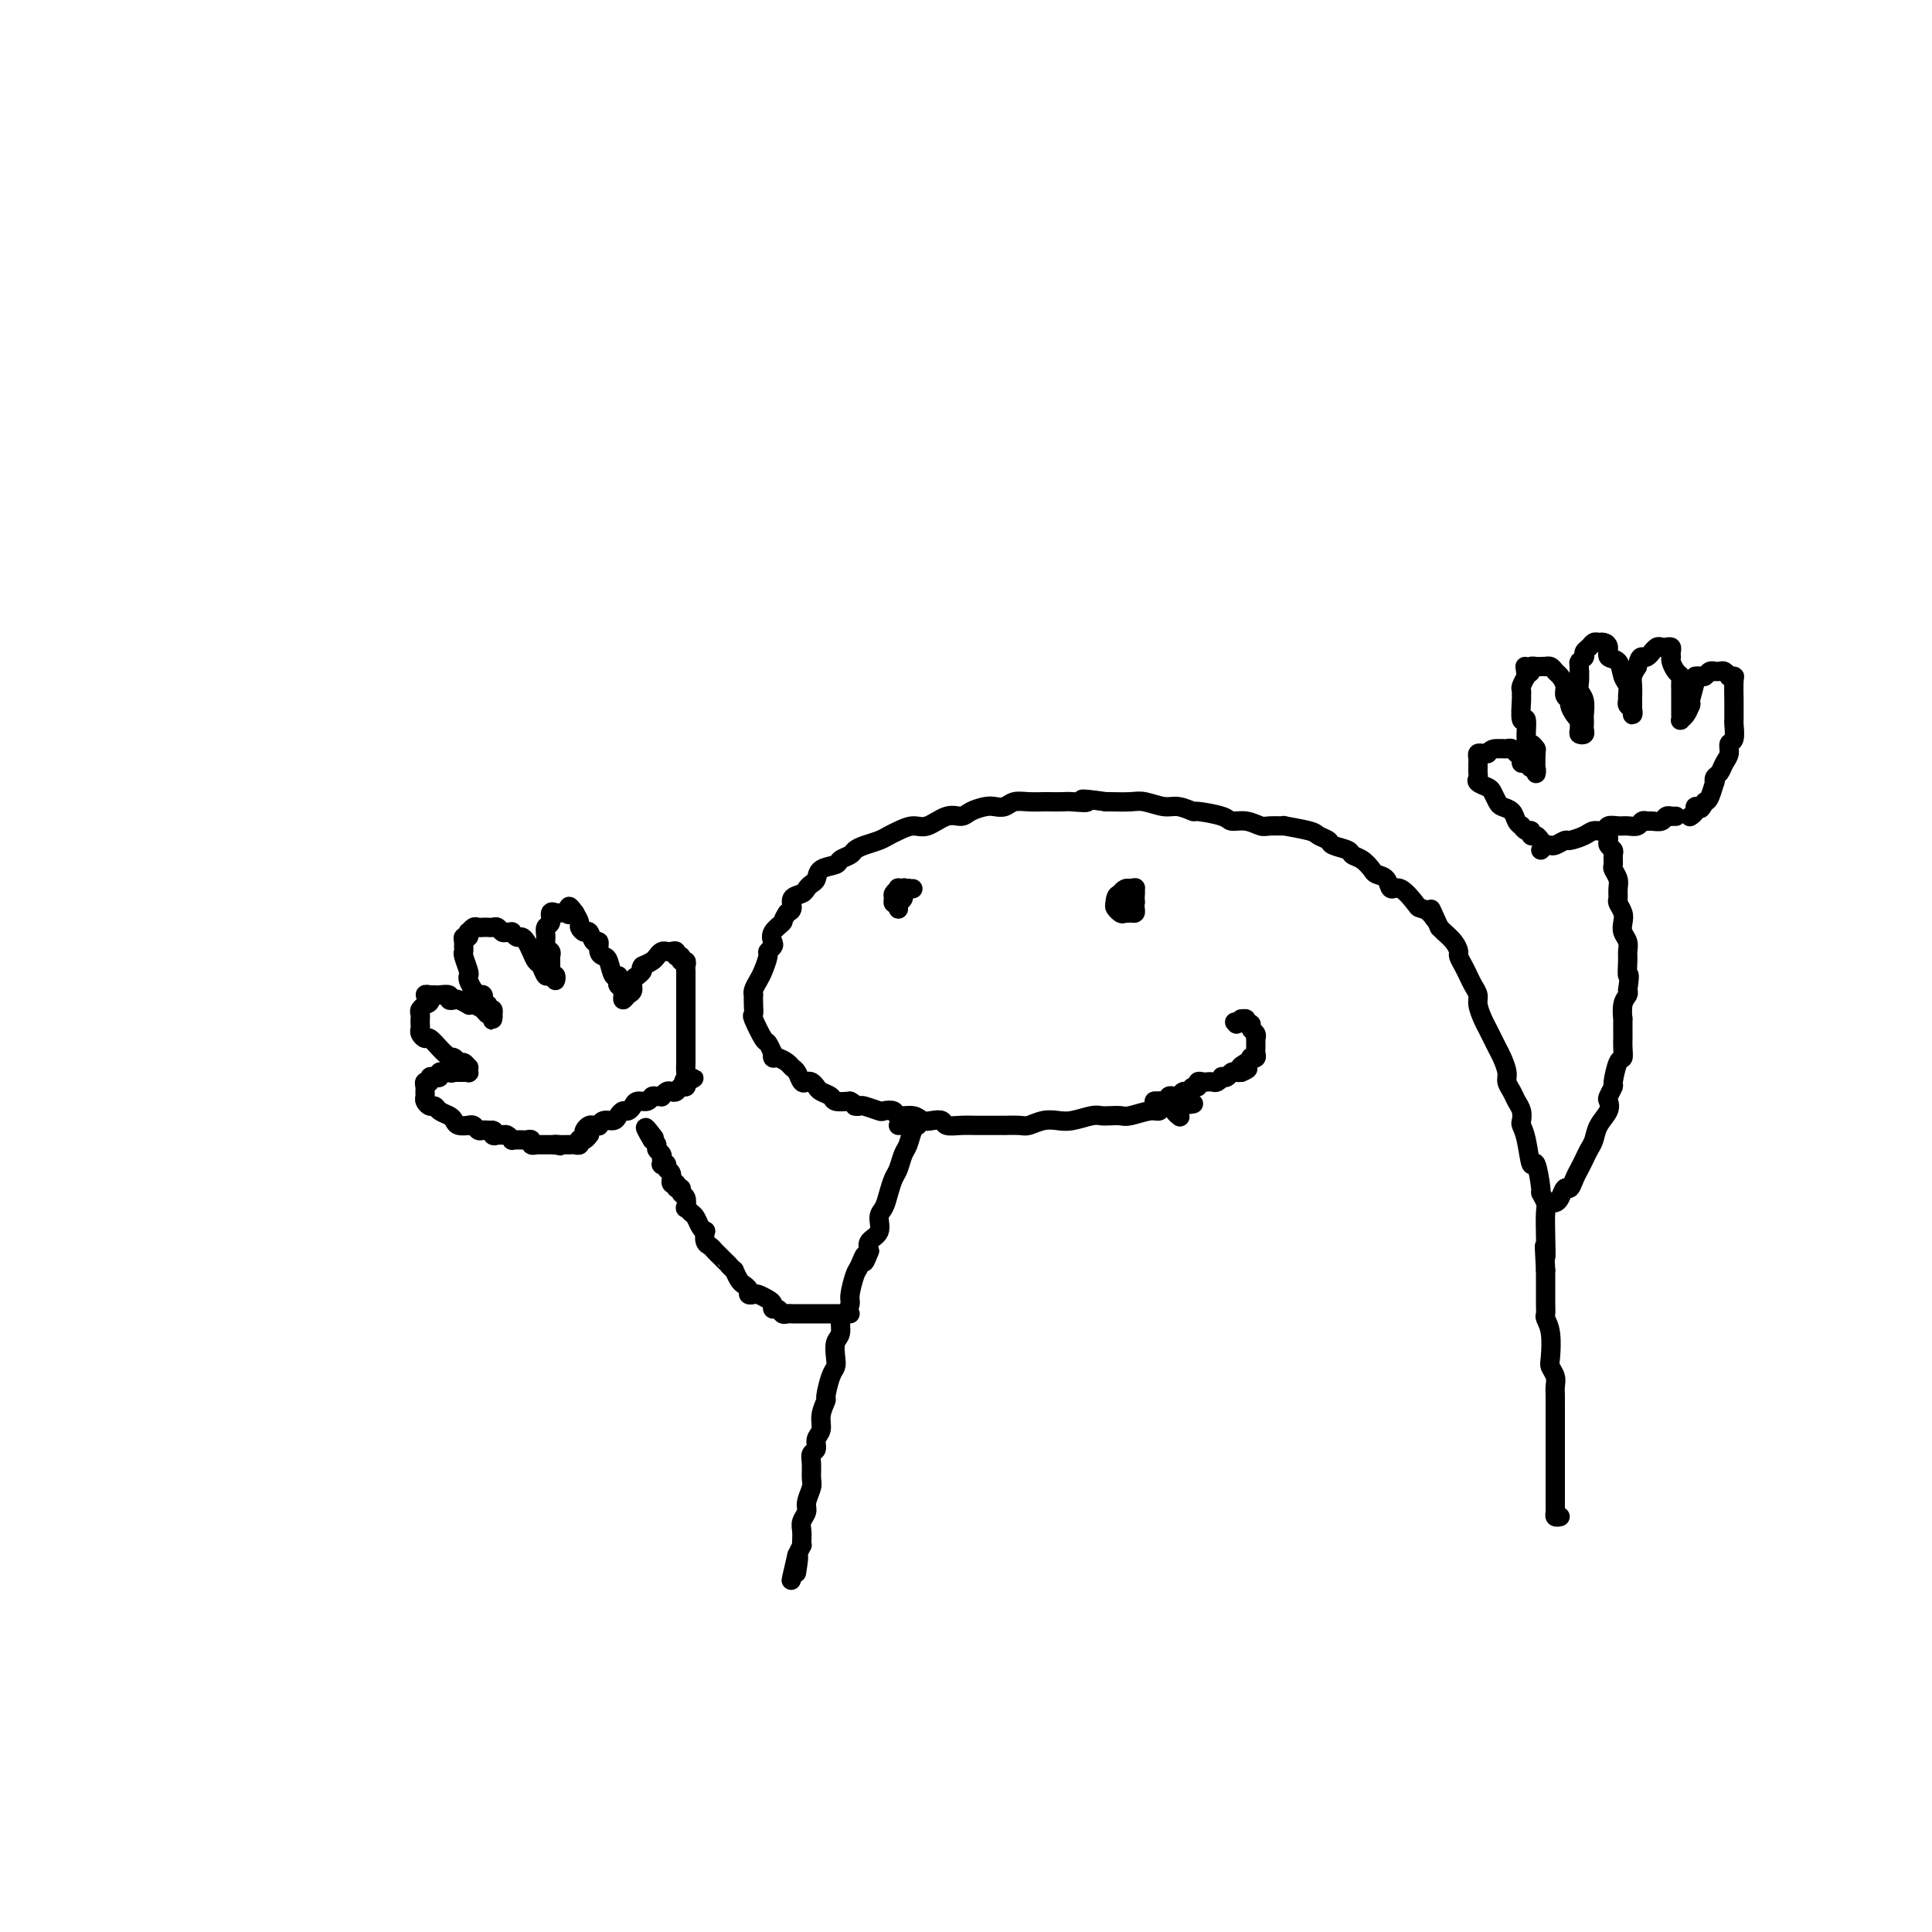 <svg viewBox='0 0 400 400' version='1.1' xmlns='http://www.w3.org/2000/svg' xmlns:xlink='http://www.w3.org/1999/xlink'><g fill='none' stroke='#000000' stroke-width='4' stroke-linecap='round' stroke-linejoin='round'><path d='M323,314c-0.423,0.081 -0.845,0.162 -1,0c-0.155,-0.162 -0.041,-0.568 0,-1c0.041,-0.432 0.011,-0.889 0,-1c-0.011,-0.111 -0.003,0.125 0,0c0.003,-0.125 0.001,-0.610 0,-1c-0.001,-0.390 -0.000,-0.684 0,-1c0.000,-0.316 0.000,-0.655 0,-1c-0.000,-0.345 -0.000,-0.697 0,-1c0.000,-0.303 0.000,-0.556 0,-1c-0.000,-0.444 0.000,-1.079 0,-2c-0.000,-0.921 -0.000,-2.127 0,-3c0.000,-0.873 0.000,-1.413 0,-2c-0.000,-0.587 -0.000,-1.221 0,-2c0.000,-0.779 0.001,-1.703 0,-3c-0.001,-1.297 -0.004,-2.967 0,-4c0.004,-1.033 0.015,-1.429 0,-2c-0.015,-0.571 -0.056,-1.318 0,-2c0.056,-0.682 0.207,-1.300 0,-2c-0.207,-0.700 -0.774,-1.482 -1,-2c-0.226,-0.518 -0.113,-0.771 0,-2c0.113,-1.229 0.226,-3.434 0,-5c-0.226,-1.566 -0.793,-2.494 -1,-3c-0.207,-0.506 -0.056,-0.589 0,-1c0.056,-0.411 0.015,-1.149 0,-2c-0.015,-0.851 -0.004,-1.815 0,-3c0.004,-1.185 0.002,-2.593 0,-4'/><path d='M320,263c-0.465,-8.402 -0.129,-3.905 0,-3c0.129,0.905 0.049,-1.780 0,-4c-0.049,-2.220 -0.069,-3.974 0,-5c0.069,-1.026 0.226,-1.325 0,-2c-0.226,-0.675 -0.834,-1.728 -1,-2c-0.166,-0.272 0.109,0.235 0,-1c-0.109,-1.235 -0.604,-4.214 -1,-5c-0.396,-0.786 -0.694,0.621 -1,0c-0.306,-0.621 -0.621,-3.268 -1,-5c-0.379,-1.732 -0.822,-2.547 -1,-3c-0.178,-0.453 -0.090,-0.544 0,-1c0.090,-0.456 0.183,-1.276 0,-2c-0.183,-0.724 -0.640,-1.353 -1,-2c-0.360,-0.647 -0.621,-1.314 -1,-2c-0.379,-0.686 -0.875,-1.391 -1,-2c-0.125,-0.609 0.121,-1.122 0,-2c-0.121,-0.878 -0.610,-2.121 -1,-3c-0.390,-0.879 -0.683,-1.394 -1,-2c-0.317,-0.606 -0.659,-1.303 -1,-2c-0.341,-0.697 -0.683,-1.394 -1,-2c-0.317,-0.606 -0.610,-1.121 -1,-2c-0.390,-0.879 -0.878,-2.122 -1,-3c-0.122,-0.878 0.121,-1.391 0,-2c-0.121,-0.609 -0.606,-1.314 -1,-2c-0.394,-0.686 -0.696,-1.352 -1,-2c-0.304,-0.648 -0.610,-1.276 -1,-2c-0.390,-0.724 -0.864,-1.542 -1,-2c-0.136,-0.458 0.067,-0.556 0,-1c-0.067,-0.444 -0.403,-1.235 -1,-2c-0.597,-0.765 -1.456,-1.504 -2,-2c-0.544,-0.496 -0.772,-0.748 -1,-1'/><path d='M298,192c-2.827,-6.286 -1.394,-3.003 -1,-2c0.394,1.003 -0.252,-0.276 -1,-1c-0.748,-0.724 -1.600,-0.894 -2,-1c-0.400,-0.106 -0.349,-0.147 -1,-1c-0.651,-0.853 -2.005,-2.518 -3,-3c-0.995,-0.482 -1.631,0.218 -2,0c-0.369,-0.218 -0.470,-1.354 -1,-2c-0.530,-0.646 -1.488,-0.803 -2,-1c-0.512,-0.197 -0.579,-0.434 -1,-1c-0.421,-0.566 -1.197,-1.461 -2,-2c-0.803,-0.539 -1.634,-0.722 -2,-1c-0.366,-0.278 -0.268,-0.652 -1,-1c-0.732,-0.348 -2.293,-0.672 -3,-1c-0.707,-0.328 -0.561,-0.662 -1,-1c-0.439,-0.338 -1.462,-0.679 -2,-1c-0.538,-0.321 -0.591,-0.621 -2,-1c-1.409,-0.379 -4.176,-0.838 -5,-1c-0.824,-0.162 0.294,-0.029 0,0c-0.294,0.029 -2.001,-0.048 -3,0c-0.999,0.048 -1.291,0.219 -2,0c-0.709,-0.219 -1.834,-0.828 -3,-1c-1.166,-0.172 -2.374,0.093 -3,0c-0.626,-0.093 -0.669,-0.546 -2,-1c-1.331,-0.454 -3.949,-0.910 -5,-1c-1.051,-0.090 -0.534,0.186 -1,0c-0.466,-0.186 -1.915,-0.834 -3,-1c-1.085,-0.166 -1.807,0.152 -3,0c-1.193,-0.152 -2.856,-0.773 -4,-1c-1.144,-0.227 -1.770,-0.061 -3,0c-1.230,0.061 -3.066,0.017 -4,0c-0.934,-0.017 -0.967,-0.009 -1,0'/><path d='M229,166c-7.551,-1.083 -4.427,-0.290 -4,0c0.427,0.290 -1.842,0.078 -3,0c-1.158,-0.078 -1.206,-0.022 -2,0c-0.794,0.022 -2.334,0.010 -3,0c-0.666,-0.010 -0.458,-0.016 -1,0c-0.542,0.016 -1.835,0.056 -3,0c-1.165,-0.056 -2.203,-0.209 -3,0c-0.797,0.209 -1.354,0.778 -2,1c-0.646,0.222 -1.382,0.096 -2,0c-0.618,-0.096 -1.117,-0.162 -2,0c-0.883,0.162 -2.151,0.550 -3,1c-0.849,0.450 -1.281,0.961 -2,1c-0.719,0.039 -1.726,-0.393 -3,0c-1.274,0.393 -2.816,1.611 -4,2c-1.184,0.389 -2.011,-0.050 -3,0c-0.989,0.050 -2.139,0.591 -3,1c-0.861,0.409 -1.434,0.687 -2,1c-0.566,0.313 -1.126,0.661 -2,1c-0.874,0.339 -2.063,0.668 -3,1c-0.937,0.332 -1.620,0.665 -2,1c-0.380,0.335 -0.455,0.671 -1,1c-0.545,0.329 -1.561,0.651 -2,1c-0.439,0.349 -0.303,0.723 -1,1c-0.697,0.277 -2.227,0.456 -3,1c-0.773,0.544 -0.789,1.454 -1,2c-0.211,0.546 -0.616,0.727 -1,1c-0.384,0.273 -0.747,0.637 -1,1c-0.253,0.363 -0.398,0.726 -1,1c-0.602,0.274 -1.662,0.458 -2,1c-0.338,0.542 0.046,1.440 0,2c-0.046,0.560 -0.523,0.780 -1,1'/><path d='M163,189c-1.189,1.753 -0.662,1.636 -1,2c-0.338,0.364 -1.540,1.209 -2,2c-0.460,0.791 -0.179,1.528 0,2c0.179,0.472 0.255,0.678 0,1c-0.255,0.322 -0.843,0.758 -1,1c-0.157,0.242 0.116,0.290 0,1c-0.116,0.710 -0.619,2.084 -1,3c-0.381,0.916 -0.638,1.375 -1,2c-0.362,0.625 -0.829,1.415 -1,2c-0.171,0.585 -0.048,0.966 0,1c0.048,0.034 0.020,-0.277 0,0c-0.020,0.277 -0.031,1.144 0,2c0.031,0.856 0.103,1.701 0,2c-0.103,0.299 -0.381,0.051 0,1c0.381,0.949 1.422,3.095 2,4c0.578,0.905 0.693,0.567 1,1c0.307,0.433 0.807,1.636 1,2c0.193,0.364 0.079,-0.109 0,0c-0.079,0.109 -0.123,0.802 0,1c0.123,0.198 0.414,-0.097 1,0c0.586,0.097 1.466,0.586 2,1c0.534,0.414 0.720,0.751 1,1c0.280,0.249 0.653,0.409 1,1c0.347,0.591 0.669,1.611 1,2c0.331,0.389 0.670,0.145 1,0c0.330,-0.145 0.650,-0.193 1,0c0.350,0.193 0.729,0.626 1,1c0.271,0.374 0.433,0.688 1,1c0.567,0.312 1.537,0.623 2,1c0.463,0.377 0.418,0.822 1,1c0.582,0.178 1.791,0.089 3,0'/><path d='M176,228c1.562,0.841 0.967,0.944 1,1c0.033,0.056 0.696,0.067 1,0c0.304,-0.067 0.251,-0.210 1,0c0.749,0.210 2.302,0.773 3,1c0.698,0.227 0.543,0.117 1,0c0.457,-0.117 1.525,-0.241 2,0c0.475,0.241 0.355,0.848 1,1c0.645,0.152 2.055,-0.152 3,0c0.945,0.152 1.425,0.759 2,1c0.575,0.241 1.247,0.117 2,0c0.753,-0.117 1.589,-0.228 2,0c0.411,0.228 0.399,0.793 1,1c0.601,0.207 1.815,0.056 3,0c1.185,-0.056 2.342,-0.015 3,0c0.658,0.015 0.819,0.005 2,0c1.181,-0.005 3.383,-0.005 4,0c0.617,0.005 -0.351,0.015 0,0c0.351,-0.015 2.021,-0.056 3,0c0.979,0.056 1.267,0.207 2,0c0.733,-0.207 1.911,-0.774 3,-1c1.089,-0.226 2.087,-0.113 3,0c0.913,0.113 1.740,0.226 3,0c1.260,-0.226 2.955,-0.792 4,-1c1.045,-0.208 1.442,-0.060 2,0c0.558,0.060 1.277,0.031 2,0c0.723,-0.031 1.450,-0.065 2,0c0.550,0.065 0.924,0.227 2,0c1.076,-0.227 2.856,-0.844 4,-1c1.144,-0.156 1.654,0.150 2,0c0.346,-0.150 0.527,-0.757 1,-1c0.473,-0.243 1.236,-0.121 2,0'/><path d='M243,229c7.500,-0.738 2.750,-0.583 1,0c-1.750,0.583 -0.500,1.595 0,2c0.500,0.405 0.250,0.202 0,0'/><path d='M186,233c0.761,0.001 1.521,0.001 2,0c0.479,-0.001 0.675,-0.004 1,0c0.325,0.004 0.778,0.016 1,0c0.222,-0.016 0.214,-0.061 0,0c-0.214,0.061 -0.635,0.228 -1,1c-0.365,0.772 -0.675,2.149 -1,3c-0.325,0.851 -0.664,1.177 -1,2c-0.336,0.823 -0.669,2.145 -1,3c-0.331,0.855 -0.661,1.244 -1,2c-0.339,0.756 -0.687,1.879 -1,3c-0.313,1.121 -0.592,2.240 -1,3c-0.408,0.760 -0.944,1.163 -1,2c-0.056,0.837 0.370,2.110 0,3c-0.370,0.890 -1.534,1.397 -2,2c-0.466,0.603 -0.233,1.301 0,2'/><path d='M180,259c-1.570,4.144 -0.994,1.505 -1,1c-0.006,-0.505 -0.593,1.126 -1,2c-0.407,0.874 -0.635,0.992 -1,2c-0.365,1.008 -0.867,2.907 -1,4c-0.133,1.093 0.104,1.380 0,2c-0.104,0.620 -0.550,1.573 -1,2c-0.450,0.427 -0.904,0.327 -1,1c-0.096,0.673 0.168,2.117 0,3c-0.168,0.883 -0.767,1.204 -1,2c-0.233,0.796 -0.100,2.067 0,3c0.100,0.933 0.166,1.527 0,2c-0.166,0.473 -0.565,0.826 -1,2c-0.435,1.174 -0.905,3.168 -1,4c-0.095,0.832 0.186,0.503 0,1c-0.186,0.497 -0.838,1.820 -1,3c-0.162,1.180 0.167,2.216 0,3c-0.167,0.784 -0.830,1.316 -1,2c-0.170,0.684 0.152,1.519 0,2c-0.152,0.481 -0.777,0.608 -1,1c-0.223,0.392 -0.045,1.050 0,2c0.045,0.950 -0.044,2.194 0,3c0.044,0.806 0.222,1.174 0,2c-0.222,0.826 -0.844,2.108 -1,3c-0.156,0.892 0.154,1.392 0,2c-0.154,0.608 -0.773,1.324 -1,2c-0.227,0.676 -0.064,1.311 0,2c0.064,0.689 0.027,1.432 0,2c-0.027,0.568 -0.046,0.961 0,1c0.046,0.039 0.156,-0.274 0,0c-0.156,0.274 -0.578,1.137 -1,2'/><path d='M165,322c-2.321,9.857 -0.625,3.000 0,1c0.625,-2.000 0.179,0.857 0,2c-0.179,1.143 -0.089,0.571 0,0'/><path d='M176,272c-0.726,0.000 -1.451,0.000 -2,0c-0.549,-0.000 -0.921,-0.000 -1,0c-0.079,0.000 0.134,0.000 0,0c-0.134,-0.000 -0.614,-0.000 -1,0c-0.386,0.000 -0.677,0.000 -1,0c-0.323,-0.000 -0.678,-0.000 -1,0c-0.322,0.000 -0.611,0.000 -1,0c-0.389,-0.000 -0.878,-0.000 -1,0c-0.122,0.000 0.122,0.000 0,0c-0.122,-0.000 -0.610,-0.000 -1,0c-0.390,0.000 -0.682,0.001 -1,0c-0.318,-0.001 -0.662,-0.004 -1,0c-0.338,0.004 -0.669,0.016 -1,0c-0.331,-0.016 -0.663,-0.060 -1,0c-0.337,0.060 -0.681,0.224 -1,0c-0.319,-0.224 -0.614,-0.834 -1,-1c-0.386,-0.166 -0.863,0.113 -1,0c-0.137,-0.113 0.064,-0.618 0,-1c-0.064,-0.382 -0.395,-0.641 -1,-1c-0.605,-0.359 -1.486,-0.817 -2,-1c-0.514,-0.183 -0.663,-0.090 -1,0c-0.337,0.090 -0.864,0.176 -1,0c-0.136,-0.176 0.118,-0.614 0,-1c-0.118,-0.386 -0.609,-0.719 -1,-1c-0.391,-0.281 -0.683,-0.509 -1,-1c-0.317,-0.491 -0.658,-1.246 -1,-2'/><path d='M152,263c-1.571,-1.416 -0.998,-0.957 -1,-1c-0.002,-0.043 -0.579,-0.588 -1,-1c-0.421,-0.412 -0.687,-0.693 -1,-1c-0.313,-0.307 -0.671,-0.642 -1,-1c-0.329,-0.358 -0.627,-0.739 -1,-1c-0.373,-0.261 -0.821,-0.402 -1,-1c-0.179,-0.598 -0.089,-1.651 0,-2c0.089,-0.349 0.178,0.007 0,0c-0.178,-0.007 -0.622,-0.378 -1,-1c-0.378,-0.622 -0.689,-1.494 -1,-2c-0.311,-0.506 -0.623,-0.646 -1,-1c-0.377,-0.354 -0.818,-0.922 -1,-1c-0.182,-0.078 -0.105,0.334 0,0c0.105,-0.334 0.240,-1.414 0,-2c-0.240,-0.586 -0.853,-0.677 -1,-1c-0.147,-0.323 0.172,-0.878 0,-1c-0.172,-0.122 -0.835,0.189 -1,0c-0.165,-0.189 0.167,-0.877 0,-1c-0.167,-0.123 -0.833,0.321 -1,0c-0.167,-0.321 0.165,-1.405 0,-2c-0.165,-0.595 -0.829,-0.699 -1,-1c-0.171,-0.301 0.150,-0.798 0,-1c-0.150,-0.202 -0.771,-0.110 -1,0c-0.229,0.110 -0.065,0.237 0,0c0.065,-0.237 0.032,-0.837 0,-1c-0.032,-0.163 -0.064,0.111 0,0c0.064,-0.111 0.223,-0.607 0,-1c-0.223,-0.393 -0.829,-0.683 -1,-1c-0.171,-0.317 0.094,-0.662 0,-1c-0.094,-0.338 -0.547,-0.669 -1,-1'/><path d='M135,236c-2.644,-4.422 -0.756,-1.978 0,-1c0.756,0.978 0.378,0.489 0,0'/><path d='M121,235c-0.091,-0.309 -0.183,-0.618 0,-1c0.183,-0.382 0.639,-0.838 1,-1c0.361,-0.162 0.625,-0.028 1,0c0.375,0.028 0.860,-0.048 1,0c0.140,0.048 -0.065,0.219 0,0c0.065,-0.219 0.398,-0.828 1,-1c0.602,-0.172 1.471,0.095 2,0c0.529,-0.095 0.718,-0.551 1,-1c0.282,-0.449 0.657,-0.890 1,-1c0.343,-0.110 0.655,0.110 1,0c0.345,-0.110 0.722,-0.551 1,-1c0.278,-0.449 0.457,-0.905 1,-1c0.543,-0.095 1.451,0.172 2,0c0.549,-0.172 0.738,-0.782 1,-1c0.262,-0.218 0.595,-0.045 1,0c0.405,0.045 0.882,-0.040 1,0c0.118,0.040 -0.123,0.203 0,0c0.123,-0.203 0.611,-0.772 1,-1c0.389,-0.228 0.679,-0.116 1,0c0.321,0.116 0.674,0.237 1,0c0.326,-0.237 0.626,-0.833 1,-1c0.374,-0.167 0.821,0.095 1,0c0.179,-0.095 0.089,-0.548 0,-1'/><path d='M142,224c3.249,-1.650 0.870,-0.274 0,0c-0.870,0.274 -0.233,-0.556 0,-1c0.233,-0.444 0.062,-0.504 0,-1c-0.062,-0.496 -0.017,-1.427 0,-2c0.017,-0.573 0.004,-0.786 0,-1c-0.004,-0.214 -0.001,-0.427 0,-1c0.001,-0.573 0.000,-1.505 0,-2c-0.000,-0.495 -0.000,-0.551 0,-1c0.000,-0.449 0.000,-1.289 0,-2c-0.000,-0.711 -0.000,-1.294 0,-2c0.000,-0.706 0.000,-1.537 0,-2c-0.000,-0.463 -0.000,-0.558 0,-1c0.000,-0.442 0.000,-1.232 0,-2c-0.000,-0.768 -0.000,-1.515 0,-2c0.000,-0.485 0.001,-0.708 0,-1c-0.001,-0.292 -0.004,-0.651 0,-1c0.004,-0.349 0.016,-0.686 0,-1c-0.016,-0.314 -0.061,-0.605 0,-1c0.061,-0.395 0.227,-0.894 0,-1c-0.227,-0.106 -0.849,0.182 -1,0c-0.151,-0.182 0.167,-0.833 0,-1c-0.167,-0.167 -0.818,0.151 -1,0c-0.182,-0.151 0.106,-0.769 0,-1c-0.106,-0.231 -0.605,-0.073 -1,0c-0.395,0.073 -0.686,0.061 -1,0c-0.314,-0.061 -0.651,-0.171 -1,0c-0.349,0.171 -0.709,0.623 -1,1c-0.291,0.377 -0.512,0.679 -1,1c-0.488,0.321 -1.244,0.660 -2,1'/><path d='M133,200c-0.554,0.628 0.063,0.697 0,1c-0.063,0.303 -0.804,0.840 -1,1c-0.196,0.160 0.154,-0.057 0,0c-0.154,0.057 -0.812,0.390 -1,1c-0.188,0.610 0.093,1.499 0,2c-0.093,0.501 -0.560,0.615 -1,1c-0.440,0.385 -0.854,1.042 -1,1c-0.146,-0.042 -0.025,-0.784 0,-1c0.025,-0.216 -0.045,0.095 0,0c0.045,-0.095 0.205,-0.597 0,-1c-0.205,-0.403 -0.776,-0.707 -1,-1c-0.224,-0.293 -0.101,-0.576 0,-1c0.101,-0.424 0.181,-0.991 0,-1c-0.181,-0.009 -0.622,0.539 -1,0c-0.378,-0.539 -0.693,-2.167 -1,-3c-0.307,-0.833 -0.607,-0.872 -1,-1c-0.393,-0.128 -0.878,-0.345 -1,-1c-0.122,-0.655 0.121,-1.748 0,-2c-0.121,-0.252 -0.606,0.337 -1,0c-0.394,-0.337 -0.697,-1.598 -1,-2c-0.303,-0.402 -0.607,0.057 -1,0c-0.393,-0.057 -0.875,-0.631 -1,-1c-0.125,-0.369 0.107,-0.534 0,-1c-0.107,-0.466 -0.554,-1.233 -1,-2'/><path d='M119,189c-1.880,-2.630 -1.078,-0.705 -1,0c0.078,0.705 -0.566,0.189 -1,0c-0.434,-0.189 -0.656,-0.053 -1,0c-0.344,0.053 -0.809,0.021 -1,0c-0.191,-0.021 -0.108,-0.032 0,0c0.108,0.032 0.239,0.105 0,0c-0.239,-0.105 -0.850,-0.389 -1,0c-0.150,0.389 0.160,1.452 0,2c-0.160,0.548 -0.789,0.581 -1,1c-0.211,0.419 -0.004,1.226 0,2c0.004,0.774 -0.195,1.517 0,2c0.195,0.483 0.785,0.706 1,1c0.215,0.294 0.057,0.657 0,1c-0.057,0.343 -0.011,0.665 0,1c0.011,0.335 -0.011,0.683 0,1c0.011,0.317 0.055,0.604 0,1c-0.055,0.396 -0.211,0.900 0,1c0.211,0.100 0.788,-0.204 1,0c0.212,0.204 0.061,0.915 0,1c-0.061,0.085 -0.030,-0.458 0,-1'/><path d='M115,202c0.131,1.208 -0.542,0.227 -1,0c-0.458,-0.227 -0.700,0.301 -1,0c-0.300,-0.301 -0.658,-1.430 -1,-2c-0.342,-0.570 -0.669,-0.583 -1,-1c-0.331,-0.417 -0.667,-1.240 -1,-2c-0.333,-0.760 -0.663,-1.457 -1,-2c-0.337,-0.543 -0.682,-0.930 -1,-1c-0.318,-0.070 -0.610,0.178 -1,0c-0.390,-0.178 -0.878,-0.784 -1,-1c-0.122,-0.216 0.122,-0.044 0,0c-0.122,0.044 -0.610,-0.041 -1,0c-0.390,0.041 -0.682,0.207 -1,0c-0.318,-0.207 -0.663,-0.787 -1,-1c-0.337,-0.213 -0.668,-0.058 -1,0c-0.332,0.058 -0.667,0.020 -1,0c-0.333,-0.020 -0.664,-0.020 -1,0c-0.336,0.020 -0.678,0.062 -1,0c-0.322,-0.062 -0.626,-0.228 -1,0c-0.374,0.228 -0.818,0.849 -1,1c-0.182,0.151 -0.101,-0.167 0,0c0.101,0.167 0.224,0.819 0,1c-0.224,0.181 -0.793,-0.108 -1,0c-0.207,0.108 -0.052,0.614 0,1c0.052,0.386 -0.000,0.653 0,1c0.000,0.347 0.052,0.775 0,1c-0.052,0.225 -0.207,0.248 0,1c0.207,0.752 0.777,2.232 1,3c0.223,0.768 0.098,0.822 0,1c-0.098,0.178 -0.171,0.479 0,1c0.171,0.521 0.585,1.260 1,2'/><path d='M98,205c0.780,1.338 1.729,0.683 2,1c0.271,0.317 -0.138,1.606 0,2c0.138,0.394 0.821,-0.105 1,0c0.179,0.105 -0.148,0.816 0,1c0.148,0.184 0.772,-0.160 1,0c0.228,0.160 0.062,0.823 0,1c-0.062,0.177 -0.020,-0.134 0,0c0.020,0.134 0.017,0.713 0,1c-0.017,0.287 -0.050,0.284 0,0c0.050,-0.284 0.181,-0.847 0,-1c-0.181,-0.153 -0.674,0.104 -1,0c-0.326,-0.104 -0.487,-0.567 -1,-1c-0.513,-0.433 -1.380,-0.834 -2,-1c-0.620,-0.166 -0.993,-0.096 -1,0c-0.007,0.096 0.354,0.218 0,0c-0.354,-0.218 -1.422,-0.776 -2,-1c-0.578,-0.224 -0.666,-0.112 -1,0c-0.334,0.112 -0.916,0.226 -1,0c-0.084,-0.226 0.328,-0.793 0,-1c-0.328,-0.207 -1.396,-0.056 -2,0c-0.604,0.056 -0.744,0.016 -1,0c-0.256,-0.016 -0.628,-0.008 -1,0'/><path d='M89,206c-1.946,-0.456 -0.311,0.402 0,1c0.311,0.598 -0.701,0.934 -1,1c-0.299,0.066 0.116,-0.137 0,0c-0.116,0.137 -0.763,0.614 -1,1c-0.237,0.386 -0.064,0.680 0,1c0.064,0.320 0.021,0.664 0,1c-0.021,0.336 -0.018,0.663 0,1c0.018,0.337 0.050,0.686 0,1c-0.050,0.314 -0.182,0.595 0,1c0.182,0.405 0.680,0.935 1,1c0.320,0.065 0.463,-0.336 1,0c0.537,0.336 1.467,1.410 2,2c0.533,0.590 0.668,0.698 1,1c0.332,0.302 0.862,0.798 1,1c0.138,0.202 -0.117,0.111 0,0c0.117,-0.111 0.606,-0.241 1,0c0.394,0.241 0.694,0.853 1,1c0.306,0.147 0.619,-0.171 1,0c0.381,0.171 0.831,0.830 1,1c0.169,0.170 0.056,-0.151 0,0c-0.056,0.151 -0.057,0.772 0,1c0.057,0.228 0.170,0.061 0,0c-0.170,-0.061 -0.623,-0.016 -1,0c-0.377,0.016 -0.679,0.005 -1,0c-0.321,-0.005 -0.660,-0.002 -1,0'/><path d='M94,222c-0.548,0.311 -0.917,0.087 -1,0c-0.083,-0.087 0.119,-0.037 0,0c-0.119,0.037 -0.558,0.061 -1,0c-0.442,-0.061 -0.888,-0.209 -1,0c-0.112,0.209 0.110,0.773 0,1c-0.110,0.227 -0.551,0.116 -1,0c-0.449,-0.116 -0.905,-0.238 -1,0c-0.095,0.238 0.171,0.837 0,1c-0.171,0.163 -0.779,-0.111 -1,0c-0.221,0.111 -0.056,0.608 0,1c0.056,0.392 0.004,0.679 0,1c-0.004,0.321 0.039,0.678 0,1c-0.039,0.322 -0.162,0.611 0,1c0.162,0.389 0.607,0.877 1,1c0.393,0.123 0.734,-0.121 1,0c0.266,0.121 0.457,0.607 1,1c0.543,0.393 1.438,0.694 2,1c0.562,0.306 0.791,0.618 1,1c0.209,0.382 0.399,0.833 1,1c0.601,0.167 1.614,0.048 2,0c0.386,-0.048 0.145,-0.027 0,0c-0.145,0.027 -0.194,0.060 0,0c0.194,-0.060 0.629,-0.212 1,0c0.371,0.212 0.677,0.788 1,1c0.323,0.212 0.664,0.061 1,0c0.336,-0.061 0.668,-0.030 1,0'/><path d='M101,234c2.250,1.022 1.376,0.077 1,0c-0.376,-0.077 -0.254,0.715 0,1c0.254,0.285 0.642,0.062 1,0c0.358,-0.062 0.687,0.036 1,0c0.313,-0.036 0.609,-0.206 1,0c0.391,0.206 0.878,0.787 1,1c0.122,0.213 -0.121,0.056 0,0c0.121,-0.056 0.606,-0.011 1,0c0.394,0.011 0.698,-0.011 1,0c0.302,0.011 0.602,0.056 1,0c0.398,-0.056 0.894,-0.211 1,0c0.106,0.211 -0.179,0.789 0,1c0.179,0.211 0.821,0.057 1,0c0.179,-0.057 -0.107,-0.015 0,0c0.107,0.015 0.606,0.004 1,0c0.394,-0.004 0.683,-0.001 1,0c0.317,0.001 0.662,0.000 1,0c0.338,-0.000 0.669,-0.000 1,0'/><path d='M115,237c2.118,0.464 0.413,0.124 0,0c-0.413,-0.124 0.468,-0.032 1,0c0.532,0.032 0.717,0.005 1,0c0.283,-0.005 0.663,0.012 1,0c0.337,-0.012 0.629,-0.055 1,0c0.371,0.055 0.821,0.207 1,0c0.179,-0.207 0.087,-0.774 0,-1c-0.087,-0.226 -0.168,-0.112 0,0c0.168,0.112 0.584,0.223 1,0c0.416,-0.223 0.833,-0.778 1,-1c0.167,-0.222 0.083,-0.111 0,0'/><path d='M189,184c-0.724,-0.007 -1.448,-0.013 -2,0c-0.552,0.013 -0.934,0.046 -1,0c-0.066,-0.046 0.182,-0.170 0,0c-0.182,0.170 -0.796,0.635 -1,1c-0.204,0.365 0.002,0.631 0,1c-0.002,0.369 -0.212,0.842 0,1c0.212,0.158 0.845,-0.000 1,0c0.155,0.000 -0.168,0.158 0,0c0.168,-0.158 0.827,-0.631 1,-1c0.173,-0.369 -0.139,-0.634 0,-1c0.139,-0.366 0.731,-0.832 1,-1c0.269,-0.168 0.216,-0.039 0,0c-0.216,0.039 -0.593,-0.014 -1,0c-0.407,0.014 -0.842,0.093 -1,0c-0.158,-0.093 -0.039,-0.358 0,0c0.039,0.358 -0.003,1.339 0,2c0.003,0.661 0.051,1.000 0,1c-0.051,-0.000 -0.199,-0.340 0,-1c0.199,-0.660 0.746,-1.639 1,-2c0.254,-0.361 0.215,-0.103 0,0c-0.215,0.103 -0.608,0.052 -1,0'/><path d='M186,184c0.155,-0.266 0.041,0.568 0,1c-0.041,0.432 -0.011,0.463 0,1c0.011,0.537 0.003,1.582 0,2c-0.003,0.418 -0.002,0.209 0,0'/><path d='M234,185c-0.429,0.763 -0.857,1.526 -1,2c-0.143,0.474 0.000,0.660 0,1c-0.000,0.340 -0.144,0.834 0,1c0.144,0.166 0.574,0.004 1,0c0.426,-0.004 0.846,0.149 1,0c0.154,-0.149 0.042,-0.600 0,-1c-0.042,-0.400 -0.014,-0.748 0,-1c0.014,-0.252 0.015,-0.408 0,-1c-0.015,-0.592 -0.047,-1.620 0,-2c0.047,-0.380 0.171,-0.113 0,0c-0.171,0.113 -0.638,0.071 -1,0c-0.362,-0.071 -0.620,-0.173 -1,0c-0.380,0.173 -0.882,0.620 -1,1c-0.118,0.380 0.150,0.694 0,1c-0.150,0.306 -0.717,0.605 -1,1c-0.283,0.395 -0.283,0.888 0,1c0.283,0.112 0.850,-0.155 1,0c0.150,0.155 -0.118,0.733 0,1c0.118,0.267 0.621,0.222 1,0c0.379,-0.222 0.635,-0.619 1,-1c0.365,-0.381 0.841,-0.744 1,-1c0.159,-0.256 0.001,-0.406 0,-1c-0.001,-0.594 0.154,-1.634 0,-2c-0.154,-0.366 -0.618,-0.060 -1,0c-0.382,0.060 -0.680,-0.126 -1,0c-0.320,0.126 -0.660,0.563 -1,1'/><path d='M232,185c-0.675,0.276 -0.861,0.466 -1,1c-0.139,0.534 -0.230,1.413 0,2c0.230,0.587 0.780,0.882 1,1c0.220,0.118 0.110,0.059 0,0'/><path d='M239,228c0.417,0.000 0.833,0.000 1,0c0.167,0.000 0.083,0.000 0,0'/><path d='M239,228c0.726,-0.030 1.451,-0.059 2,0c0.549,0.059 0.921,0.208 1,0c0.079,-0.208 -0.133,-0.773 0,-1c0.133,-0.227 0.613,-0.118 1,0c0.387,0.118 0.682,0.243 1,0c0.318,-0.243 0.659,-0.853 1,-1c0.341,-0.147 0.683,0.171 1,0c0.317,-0.171 0.610,-0.830 1,-1c0.390,-0.170 0.878,0.150 1,0c0.122,-0.150 -0.122,-0.771 0,-1c0.122,-0.229 0.611,-0.065 1,0c0.389,0.065 0.678,0.031 1,0c0.322,-0.031 0.678,-0.060 1,0c0.322,0.060 0.611,0.208 1,0c0.389,-0.208 0.878,-0.774 1,-1c0.122,-0.226 -0.122,-0.113 0,0c0.122,0.113 0.610,0.226 1,0c0.390,-0.226 0.682,-0.792 1,-1c0.318,-0.208 0.662,-0.060 1,0c0.338,0.060 0.669,0.030 1,0'/><path d='M257,222c2.741,-1.110 0.595,-0.885 0,-1c-0.595,-0.115 0.362,-0.570 1,-1c0.638,-0.430 0.955,-0.836 1,-1c0.045,-0.164 -0.184,-0.085 0,0c0.184,0.085 0.781,0.176 1,0c0.219,-0.176 0.058,-0.621 0,-1c-0.058,-0.379 -0.015,-0.693 0,-1c0.015,-0.307 -0.000,-0.607 0,-1c0.000,-0.393 0.015,-0.880 0,-1c-0.015,-0.120 -0.061,0.127 0,0c0.061,-0.127 0.228,-0.626 0,-1c-0.228,-0.374 -0.850,-0.622 -1,-1c-0.150,-0.378 0.171,-0.887 0,-1c-0.171,-0.113 -0.833,0.169 -1,0c-0.167,-0.169 0.161,-0.787 0,-1c-0.161,-0.213 -0.813,-0.019 -1,0c-0.187,0.019 0.089,-0.137 0,0c-0.089,0.137 -0.545,0.569 -1,1'/><path d='M256,212c-0.667,-0.667 -0.333,-0.333 0,0'/><path d='M321,249c0.333,0.049 0.667,0.098 1,0c0.333,-0.098 0.667,-0.344 1,-1c0.333,-0.656 0.667,-1.723 1,-2c0.333,-0.277 0.667,0.235 1,0c0.333,-0.235 0.667,-1.217 1,-2c0.333,-0.783 0.665,-1.367 1,-2c0.335,-0.633 0.672,-1.314 1,-2c0.328,-0.686 0.649,-1.378 1,-2c0.351,-0.622 0.734,-1.174 1,-2c0.266,-0.826 0.415,-1.928 1,-3c0.585,-1.072 1.606,-2.115 2,-3c0.394,-0.885 0.161,-1.610 0,-2c-0.161,-0.390 -0.250,-0.443 0,-1c0.250,-0.557 0.837,-1.619 1,-2c0.163,-0.381 -0.100,-0.081 0,-1c0.100,-0.919 0.563,-3.056 1,-4c0.437,-0.944 0.849,-0.696 1,-1c0.151,-0.304 0.041,-1.161 0,-2c-0.041,-0.839 -0.012,-1.660 0,-2c0.012,-0.340 0.007,-0.199 0,-1c-0.007,-0.801 -0.016,-2.543 0,-3c0.016,-0.457 0.056,0.372 0,0c-0.056,-0.372 -0.207,-1.946 0,-3c0.207,-1.054 0.774,-1.587 1,-2c0.226,-0.413 0.113,-0.707 0,-1'/><path d='M337,205c0.618,-4.391 0.162,-2.867 0,-3c-0.162,-0.133 -0.030,-1.922 0,-3c0.030,-1.078 -0.044,-1.443 0,-2c0.044,-0.557 0.204,-1.305 0,-2c-0.204,-0.695 -0.773,-1.337 -1,-2c-0.227,-0.663 -0.114,-1.346 0,-2c0.114,-0.654 0.228,-1.277 0,-2c-0.228,-0.723 -0.797,-1.546 -1,-2c-0.203,-0.454 -0.040,-0.540 0,-1c0.040,-0.460 -0.042,-1.293 0,-2c0.042,-0.707 0.208,-1.289 0,-2c-0.208,-0.711 -0.792,-1.553 -1,-2c-0.208,-0.447 -0.042,-0.501 0,-1c0.042,-0.499 -0.041,-1.444 0,-2c0.041,-0.556 0.207,-0.723 0,-1c-0.207,-0.277 -0.788,-0.663 -1,-1c-0.212,-0.337 -0.057,-0.627 0,-1c0.057,-0.373 0.015,-0.831 0,-1c-0.015,-0.169 -0.004,-0.048 0,0c0.004,0.048 0.002,0.024 0,0'/><path d='M319,176c0.449,-0.425 0.898,-0.850 1,-1c0.102,-0.150 -0.143,-0.025 0,0c0.143,0.025 0.675,-0.048 1,0c0.325,0.048 0.443,0.219 1,0c0.557,-0.219 1.554,-0.828 2,-1c0.446,-0.172 0.342,0.094 1,0c0.658,-0.094 2.077,-0.547 3,-1c0.923,-0.453 1.349,-0.906 2,-1c0.651,-0.094 1.526,0.172 2,0c0.474,-0.172 0.547,-0.782 1,-1c0.453,-0.218 1.288,-0.044 2,0c0.712,0.044 1.303,-0.041 2,0c0.697,0.041 1.500,0.208 2,0c0.500,-0.208 0.697,-0.792 1,-1c0.303,-0.208 0.712,-0.042 1,0c0.288,0.042 0.454,-0.041 1,0c0.546,0.041 1.470,0.207 2,0c0.530,-0.207 0.664,-0.788 1,-1c0.336,-0.212 0.874,-0.057 1,0c0.126,0.057 -0.158,0.015 0,0c0.158,-0.015 0.760,-0.004 1,0c0.240,0.004 0.120,0.002 0,0'/><path d='M320,175c-0.341,-0.301 -0.683,-0.601 -1,-1c-0.317,-0.399 -0.611,-0.895 -1,-1c-0.389,-0.105 -0.874,0.183 -1,0c-0.126,-0.183 0.107,-0.836 0,-1c-0.107,-0.164 -0.552,0.159 -1,0c-0.448,-0.159 -0.897,-0.802 -1,-1c-0.103,-0.198 0.141,0.050 0,0c-0.141,-0.050 -0.668,-0.398 -1,-1c-0.332,-0.602 -0.469,-1.457 -1,-2c-0.531,-0.543 -1.456,-0.776 -2,-1c-0.544,-0.224 -0.706,-0.441 -1,-1c-0.294,-0.559 -0.720,-1.459 -1,-2c-0.280,-0.541 -0.415,-0.722 -1,-1c-0.585,-0.278 -1.621,-0.653 -2,-1c-0.379,-0.347 -0.102,-0.667 0,-1c0.102,-0.333 0.027,-0.681 0,-1c-0.027,-0.319 -0.008,-0.611 0,-1c0.008,-0.389 0.005,-0.875 0,-1c-0.005,-0.125 -0.012,0.110 0,0c0.012,-0.110 0.045,-0.566 0,-1c-0.045,-0.434 -0.166,-0.848 0,-1c0.166,-0.152 0.619,-0.044 1,0c0.381,0.044 0.691,0.022 1,0'/><path d='M308,156c0.698,-1.000 1.444,-1.001 2,-1c0.556,0.001 0.922,0.003 1,0c0.078,-0.003 -0.133,-0.012 0,0c0.133,0.012 0.609,0.046 1,0c0.391,-0.046 0.696,-0.171 1,0c0.304,0.171 0.606,0.639 1,1c0.394,0.361 0.880,0.617 1,1c0.120,0.383 -0.125,0.895 0,1c0.125,0.105 0.622,-0.196 1,0c0.378,0.196 0.638,0.891 1,1c0.362,0.109 0.826,-0.367 1,0c0.174,0.367 0.057,1.577 0,1c-0.057,-0.577 -0.053,-2.941 0,-4c0.053,-1.059 0.154,-0.812 0,-1c-0.154,-0.188 -0.563,-0.811 -1,-1c-0.437,-0.189 -0.902,0.055 -1,-1c-0.098,-1.055 0.170,-3.410 0,-4c-0.170,-0.590 -0.779,0.586 -1,0c-0.221,-0.586 -0.056,-2.935 0,-4c0.056,-1.065 0.001,-0.846 0,-1c-0.001,-0.154 0.051,-0.680 0,-1c-0.051,-0.320 -0.206,-0.432 0,-1c0.206,-0.568 0.773,-1.591 1,-2c0.227,-0.409 0.113,-0.205 0,0'/><path d='M316,140c-0.374,-3.337 -0.308,-1.679 0,-1c0.308,0.679 0.857,0.378 1,0c0.143,-0.378 -0.120,-0.833 0,-1c0.120,-0.167 0.624,-0.046 1,0c0.376,0.046 0.626,0.015 1,0c0.374,-0.015 0.873,-0.016 1,0c0.127,0.016 -0.120,0.049 0,0c0.120,-0.049 0.605,-0.178 1,0c0.395,0.178 0.698,0.664 1,1c0.302,0.336 0.602,0.523 1,1c0.398,0.477 0.894,1.245 1,2c0.106,0.755 -0.178,1.499 0,2c0.178,0.501 0.818,0.759 1,1c0.182,0.241 -0.095,0.463 0,1c0.095,0.537 0.560,1.387 1,2c0.440,0.613 0.854,0.988 1,1c0.146,0.012 0.025,-0.340 0,0c-0.025,0.340 0.046,1.370 0,2c-0.046,0.630 -0.208,0.859 0,1c0.208,0.141 0.788,0.194 1,0c0.212,-0.194 0.058,-0.636 0,-1c-0.058,-0.364 -0.019,-0.650 0,-1c0.019,-0.350 0.019,-0.765 0,-1c-0.019,-0.235 -0.058,-0.289 0,-1c0.058,-0.711 0.211,-2.077 0,-3c-0.211,-0.923 -0.788,-1.402 -1,-2c-0.212,-0.598 -0.061,-1.314 0,-2c0.061,-0.686 0.030,-1.343 0,-2'/><path d='M327,139c-0.061,-2.250 -0.213,-1.874 0,-2c0.213,-0.126 0.792,-0.755 1,-1c0.208,-0.245 0.045,-0.108 0,0c-0.045,0.108 0.030,0.187 0,0c-0.030,-0.187 -0.163,-0.639 0,-1c0.163,-0.361 0.622,-0.631 1,-1c0.378,-0.369 0.674,-0.838 1,-1c0.326,-0.162 0.683,-0.018 1,0c0.317,0.018 0.596,-0.091 1,0c0.404,0.091 0.935,0.380 1,1c0.065,0.620 -0.337,1.570 0,2c0.337,0.430 1.411,0.339 2,1c0.589,0.661 0.693,2.075 1,3c0.307,0.925 0.818,1.361 1,2c0.182,0.639 0.035,1.482 0,2c-0.035,0.518 0.043,0.710 0,1c-0.043,0.290 -0.208,0.677 0,1c0.208,0.323 0.788,0.581 1,1c0.212,0.419 0.057,1.000 0,1c-0.057,0.000 -0.015,-0.580 0,-1c0.015,-0.420 0.003,-0.679 0,-1c-0.003,-0.321 0.002,-0.705 0,-1c-0.002,-0.295 -0.011,-0.502 0,-1c0.011,-0.498 0.041,-1.288 0,-2c-0.041,-0.712 -0.155,-1.346 0,-2c0.155,-0.654 0.577,-1.327 1,-2'/><path d='M339,138c0.338,-1.863 0.682,-2.020 1,-2c0.318,0.020 0.610,0.215 1,0c0.390,-0.215 0.878,-0.842 1,-1c0.122,-0.158 -0.121,0.153 0,0c0.121,-0.153 0.607,-0.770 1,-1c0.393,-0.230 0.694,-0.072 1,0c0.306,0.072 0.618,0.057 1,0c0.382,-0.057 0.834,-0.157 1,0c0.166,0.157 0.047,0.571 0,1c-0.047,0.429 -0.023,0.875 0,1c0.023,0.125 0.045,-0.069 0,0c-0.045,0.069 -0.156,0.403 0,1c0.156,0.597 0.578,1.459 1,2c0.422,0.541 0.845,0.761 1,1c0.155,0.239 0.041,0.498 0,1c-0.041,0.502 -0.011,1.248 0,2c0.011,0.752 0.003,1.512 0,2c-0.003,0.488 -0.002,0.706 0,1c0.002,0.294 0.003,0.665 0,1c-0.003,0.335 -0.012,0.634 0,1c0.012,0.366 0.044,0.799 0,1c-0.044,0.201 -0.166,0.169 0,0c0.166,-0.169 0.619,-0.477 1,-1c0.381,-0.523 0.691,-1.262 1,-2'/><path d='M350,146c0.245,-0.464 -0.141,-0.123 0,-1c0.141,-0.877 0.811,-2.971 1,-4c0.189,-1.029 -0.103,-0.994 0,-1c0.103,-0.006 0.601,-0.054 1,0c0.399,0.054 0.698,0.211 1,0c0.302,-0.211 0.605,-0.790 1,-1c0.395,-0.210 0.880,-0.053 1,0c0.120,0.053 -0.127,0.000 0,0c0.127,-0.000 0.626,0.053 1,0c0.374,-0.053 0.622,-0.210 1,0c0.378,0.210 0.886,0.788 1,1c0.114,0.212 -0.166,0.059 0,0c0.166,-0.059 0.777,-0.022 1,0c0.223,0.022 0.060,0.031 0,1c-0.060,0.969 -0.015,2.897 0,4c0.015,1.103 0.000,1.380 0,2c-0.000,0.620 0.015,1.584 0,2c-0.015,0.416 -0.060,0.285 0,1c0.060,0.715 0.223,2.275 0,3c-0.223,0.725 -0.834,0.613 -1,1c-0.166,0.387 0.113,1.271 0,2c-0.113,0.729 -0.618,1.303 -1,2c-0.382,0.697 -0.641,1.518 -1,2c-0.359,0.482 -0.817,0.626 -1,1c-0.183,0.374 -0.090,0.976 0,1c0.090,0.024 0.178,-0.532 0,0c-0.178,0.532 -0.622,2.152 -1,3c-0.378,0.848 -0.689,0.924 -1,1'/><path d='M353,166c-1.172,2.234 -1.102,1.320 -1,1c0.102,-0.320 0.237,-0.047 0,0c-0.237,0.047 -0.847,-0.132 -1,0c-0.153,0.132 0.151,0.574 0,1c-0.151,0.426 -0.757,0.836 -1,1c-0.243,0.164 -0.121,0.082 0,0'/></g>
</svg>
